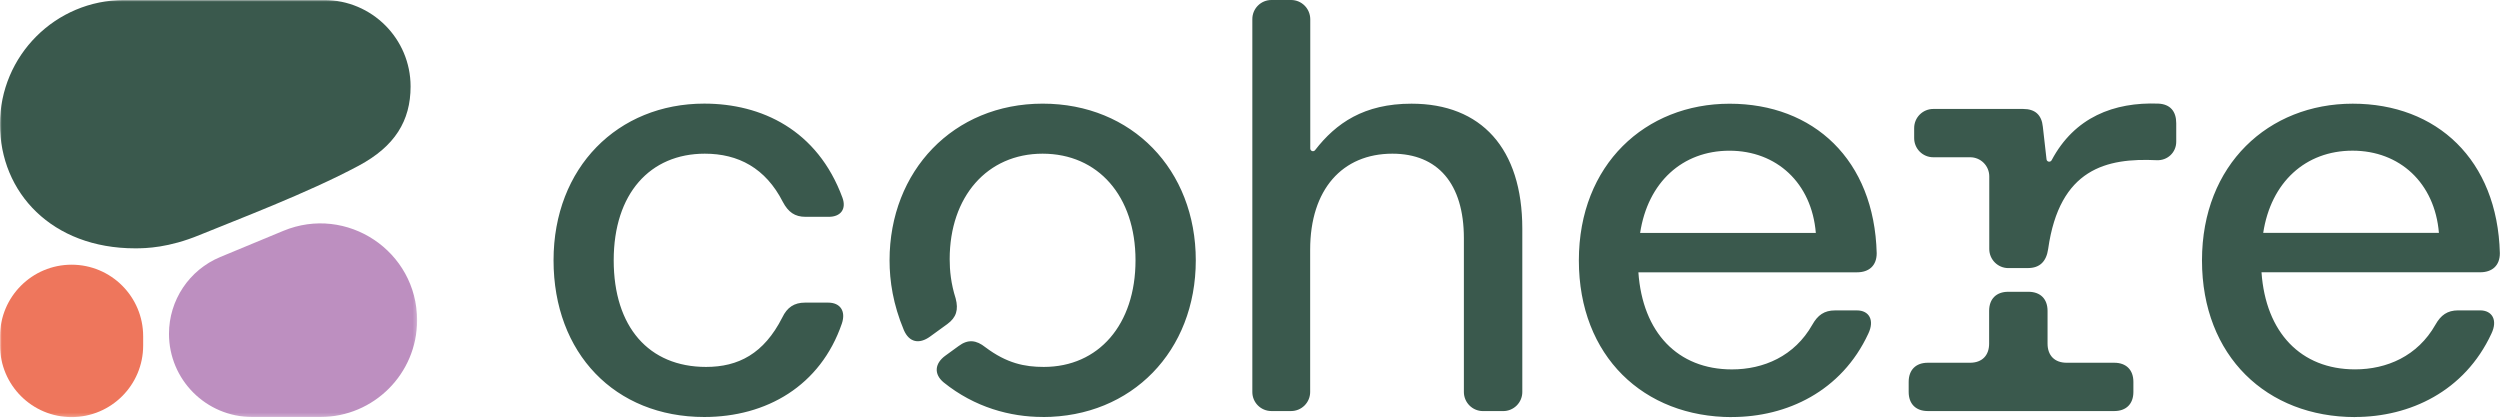 <?xml version="1.0" encoding="utf-8"?>
<svg xmlns="http://www.w3.org/2000/svg" width="706" height="118" viewBox="0 0 706 118" fill="none">
<g clip-path="url(#clip0_1002_470)">
<path d="M198.89 117.76C216.39 117.76 231.7 109.01 237.75 91.35C238.93 87.81 237.24 85.46 233.88 85.46H227.32C224.29 85.46 222.28 86.8 220.92 89.66C215.71 99.93 208.47 103.62 199.39 103.62C183.24 103.62 173.31 92.34 173.31 73.51C173.31 54.67 183.58 43.4 199.04 43.4C208.46 43.4 216.2 47.44 221.08 57.03C222.6 59.89 224.44 61.23 227.48 61.23H234.04C237.4 61.23 239.08 59.05 237.91 55.84C230.85 36.66 215.03 29.26 198.88 29.26C174.49 29.26 156.32 47.27 156.32 73.51C156.32 99.75 173.65 117.76 198.89 117.76ZM639.13 65.77C641.31 51.47 651.07 42.55 664.36 42.55C677.65 42.55 687.58 51.63 688.75 65.77H639.13ZM665.05 117.76C680.53 117.76 696.01 110.53 703.58 94.21C705.43 90.34 703.75 87.65 700.39 87.65H694.17C691.15 87.65 689.29 88.99 687.77 91.69C682.73 100.6 673.98 104.31 665.06 104.31C649.75 104.31 639.83 93.88 638.65 76.89H700.4C703.76 76.89 705.96 75.04 705.96 71.5C705.28 45.09 688.13 29.28 664.4 29.28C640.67 29.28 621.84 46.44 621.84 73.53C621.84 100.62 640.18 117.78 665.08 117.78L665.05 117.76ZM567.13 75.7H572.68C576.04 75.7 577.89 73.85 578.4 70.31C581.61 47.58 594.91 44.57 609.06 45.24C612.09 45.38 614.57 43.06 614.57 40.02V34.81C614.57 31.45 612.88 29.42 609.53 29.26C597.01 28.79 585.84 33.08 579.38 45.25C579.02 45.91 578.03 45.74 577.94 44.99L576.9 35.81C576.57 32.45 574.72 30.77 571.35 30.77H545.95C542.98 30.77 540.56 33.18 540.56 36.16V39.02C540.56 41.99 542.97 44.41 545.95 44.41H556.38C559.35 44.41 561.77 46.82 561.77 49.8V70.32C561.77 73.29 564.18 75.71 567.16 75.71H567.13V75.7ZM544.43 116.08H597.08C600.44 116.08 602.47 114.06 602.47 110.69V107.83C602.47 104.47 600.45 102.44 597.08 102.44H583.62C580.26 102.44 578.23 100.42 578.23 97.05V87.79C578.23 84.43 576.21 82.4 572.84 82.4H567.12C563.76 82.4 561.73 84.42 561.73 87.79V97.05C561.73 100.41 559.71 102.44 556.34 102.44H544.4C541.04 102.44 539.01 104.46 539.01 107.83V110.69C539.01 114.05 541.03 116.08 544.4 116.08H544.43ZM463.17 65.78C465.35 51.48 475.11 42.56 488.4 42.56C501.69 42.56 511.62 51.64 512.79 65.78H463.17ZM489.08 117.77C504.56 117.77 520.04 110.54 527.61 94.22C529.46 90.35 527.78 87.66 524.42 87.66H518.2C515.17 87.66 513.32 89 511.8 91.7C506.76 100.61 498.01 104.32 489.09 104.32C473.78 104.32 463.86 93.89 462.68 76.9H524.42C527.78 76.9 529.98 75.05 529.98 71.51C529.3 45.1 512.15 29.29 488.43 29.29C464.7 29.29 445.87 46.45 445.87 73.54C445.87 100.63 464.21 117.79 489.11 117.79L489.08 117.77ZM294.45 117.77C319.68 117.77 337.69 99.1 337.69 73.52C337.69 47.94 319.68 29.27 294.45 29.27C269.22 29.27 251.21 48.28 251.21 73.52C251.21 79.41 252.22 85.97 255.24 93.2C256.76 96.74 259.62 97.24 262.65 95.05L267.53 91.51C270.06 89.66 270.72 87.47 269.88 84.28C268.54 80.08 268.19 76.37 268.19 73.18C268.19 55.52 278.79 43.4 294.43 43.4C310.07 43.4 320.67 55.34 320.67 73.51C320.67 91.68 310.24 103.62 294.76 103.62C289.37 103.62 284.33 102.61 278.27 98.06C275.74 96.04 273.39 95.71 270.7 97.73L267 100.42C263.97 102.6 263.64 105.63 266.49 107.99C275.24 115.05 285.33 117.75 294.42 117.75H294.45V117.77ZM359.04 116.08H364.6C367.57 116.08 369.99 113.67 369.99 110.69V70.49C369.99 53.51 379.07 43.4 393.21 43.4C405.99 43.4 413.4 51.82 413.4 67.29V110.7C413.4 113.67 415.81 116.09 418.79 116.09H424.51C427.48 116.09 429.9 113.68 429.9 110.7V64.6C429.9 41.89 418.29 29.28 398.61 29.28C385.21 29.28 377.29 34.76 371.38 42.4C370.93 42.98 370.02 42.66 370.02 41.94V5.39C369.98 2.41 367.58 0 364.61 0H359.05C356.08 0 353.66 2.41 353.66 5.39V110.7C353.65 113.66 356.06 116.08 359.04 116.08Z" fill="#3A594D"/>
<mask id="mask0_1002_470" style="mask-type:luminance" maskUnits="userSpaceOnUse" x="0" y="0" width="118" height="118">
<path d="M117.78 0H0V117.78H117.78V0Z" fill="white"/>
</mask>
<g mask="url(#mask0_1002_470)">
<path fill-rule="evenodd" clip-rule="evenodd" d="M38.16 70.13C41.33 70.13 47.64 69.96 56.35 66.37C66.51 62.19 86.72 54.6 101.29 46.8C111.49 41.35 115.95 34.13 115.95 24.42C115.95 10.94 105.02 0.01 91.54 0.01H35.05C15.68 0.01 -0.01 15.71 -0.01 35.07C-0.01 54.43 14.7 70.13 38.16 70.13Z" fill="#3A594D"/>
<path fill-rule="evenodd" clip-rule="evenodd" d="M47.721 94.27C47.721 84.78 53.431 76.22 62.201 72.58L79.991 65.2C97.981 57.73 117.791 70.96 117.791 90.44C117.791 105.53 105.551 117.77 90.461 117.76H71.201C58.231 117.75 47.721 107.24 47.721 94.27Z" fill="#BD8FC0"/>
<path d="M20.22 74.75C9.06 74.75 0.01 83.8 0.01 94.96V97.58C0.01 108.74 9.06 117.79 20.22 117.79C31.38 117.79 40.43 108.74 40.43 97.58V94.96C40.43 83.8 31.38 74.75 20.22 74.75Z" fill="#EE765C"/>
</g>
</g>
<defs>
<clipPath id="clip0_1002_470">
<rect width="706" height="118" fill="white"/>
</clipPath>
</defs>
</svg>